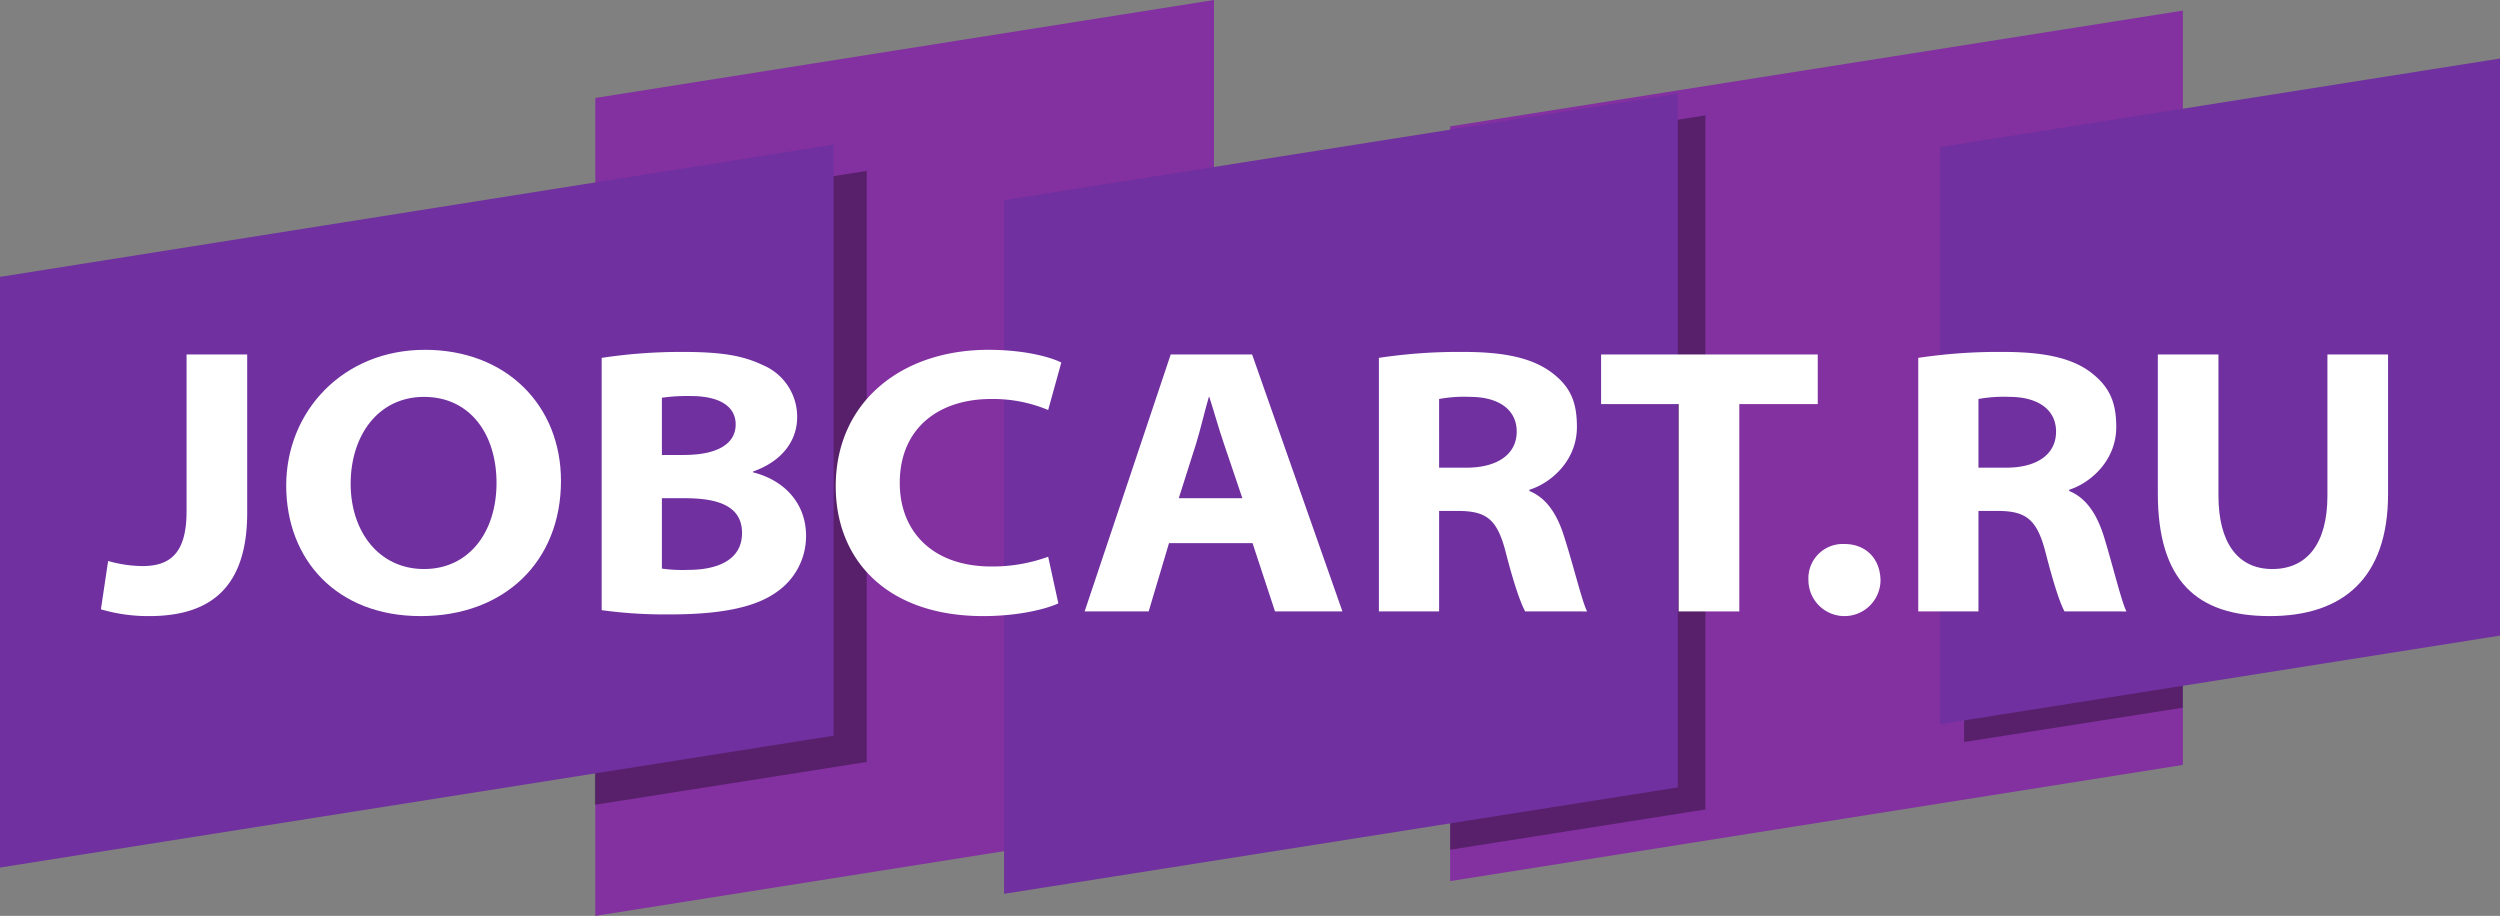 <svg xmlns="http://www.w3.org/2000/svg" viewBox="0 0 589.6 216"><rect x="0" y="0" width="589.6" height="216" fill="#808080" stroke="none"/><title>Ресурс 1</title><g id="Слой_2" data-name="Слой 2"><g id="Слой_1-2" data-name="Слой 1"><polygon class="animate_q color_0 delay_1" points="286.3 0 286.3 192.9 140.4 216 140.4 23.1 286.3 0"/><polygon class="animate_q color_0 delay_3" points="514.8 2.5 514.8 180.4 342 207.8 342 29.8 514.8 2.5"/><polygon class="animate_q_o color_shadow delay_2" points="204.4 40.3 204.4 179.7 140.3 189.8 140.3 50.5 204.4 40.3"/><polygon class="animate_q color_1 delay_2" points="196.6 34.1 196.6 173.5 0 204.6 0 65.3 196.6 34.1"/><polygon class="animate_q_o color_shadow delay_4" points="402.2 27.2 402.2 190.9 342 200.4 342 36.8 402.2 27.2" style="opacity:0.33"/><polygon class="animate_q color_1 delay_4" points="395.7 22.1 395.7 185.7 236.8 210.8 236.8 47.2 395.7 22.1"/><polygon class="animate_q_o color_shadow delay_5" points="514.8 30.8 514.8 166.9 463.2 175 463.2 39 514.8 30.8" style="opacity:0.33"/><polygon class="animate_q color_1 delay_5" points="589.6 13.8 589.6 149.9 457.5 170.8 457.5 34.7 589.6 13.8"/><path class="animate_t color_3" d="M44,83.6H58.3v37.3c0,17.2-8.2,24.4-23.1,24.4a39.3,39.3,0,0,1-11.4-1.6l1.7-11.4a30.1,30.1,0,0,0,8.1,1.2c6.5,0,10.4-3,10.4-12.9Z" style="fill:#fff"/><path class="animate_t color_3" d="M132.3,113.4c0,19-13.3,31.9-33.1,31.9S67.5,132,67.5,114.5s13.4-32,32.7-32S132.3,95.7,132.3,113.4Zm-49.6.7c0,11.3,6.7,20.1,17.3,20.1s17.1-8.7,17.1-20.3S110.8,93.6,100,93.6,82.7,102.7,82.7,114.1Z" style="fill:#fff"/><path class="animate_t color_3" d="M141.9,84.4A124.3,124.3,0,0,1,161.1,83c9.2,0,14.2.9,18.8,3.1A13.2,13.2,0,0,1,188,98.4c0,5.3-3.3,10.3-10.4,12.8v.2c6.9,1.7,12.5,6.9,12.5,15a16,16,0,0,1-6.9,13.2c-4.7,3.4-12.4,5.3-25.1,5.3a109.5,109.5,0,0,1-16.2-1Zm14.2,22.9h5.1c8.3,0,12.3-2.8,12.3-7.2s-4-6.7-10.6-6.7a43.4,43.4,0,0,0-6.8.4Zm0,26.8a35.2,35.2,0,0,0,6.2.3c6.7,0,12.7-2.2,12.7-8.7s-5.9-8.2-13.5-8.2h-5.4Z" style="fill:#fff"/><path class="animate_t color_3" d="M249.6,142.3c-2.8,1.3-9.3,3-17.7,3-22.8,0-34.8-13.3-34.8-30.6,0-19.9,15.5-32.2,36-32.2,8.2,0,14.4,1.6,17.2,3l-3.1,11.2a33.6,33.6,0,0,0-13.5-2.6c-12.2,0-21.5,6.8-21.5,19.8,0,11.4,7.7,19.7,21.6,19.7a38.4,38.4,0,0,0,13.4-2.3Z" style="fill:#fff"/><path class="animate_t color_3" d="M275.7,128.1l-4.8,16.1H255.8l20.3-60.6h19.2l21.3,60.6H300.7l-5.3-16.1ZM293,117.5l-4.4-13c-1.2-3.5-2.3-7.5-3.4-10.9h-.1c-1,3.4-1.9,7.4-3,11L278,117.5Z" style="fill:#fff"/><path class="animate_t color_3" d="M325.2,84.4a125.6,125.6,0,0,1,20-1.4c9.8,0,16.3,1.5,20.8,4.9s5.9,7.1,5.9,12.8c0,8.1-6.3,13.3-11.2,14.8v.3c4.2,1.7,6.7,5.8,8.3,11.1,2.2,6.9,4.1,14.9,5.3,17.3H359.7c-1-1.8-2.6-6.2-4.6-14s-4.6-9.6-10.9-9.7h-4.8v23.7H325.2Zm14.2,25.9h6.4c7.4,0,11.9-3.2,11.9-8.5s-4.4-8.2-11-8.2a32.2,32.2,0,0,0-7.3.5Z" style="fill:#fff"/><path class="animate_t color_3" d="M395.9,95.3H377.6V83.6h51.1V95.3H410.2v48.9H395.9Z" style="fill:#fff"/><path class="animate_t color_3" d="M426.5,136.8a8.1,8.1,0,0,1,8.5-8.5c5.1,0,8.4,3.5,8.5,8.5a8.5,8.5,0,0,1-17,0Z" style="fill:#fff"/><path class="animate_t color_3" d="M452.4,84.4A127.1,127.1,0,0,1,472.5,83c9.8,0,16.3,1.5,20.7,4.9s5.9,7.1,5.9,12.8c0,8.1-6.3,13.3-11.1,14.8v.3c4.2,1.7,6.7,5.8,8.3,11.1,2.1,6.9,4,14.9,5.2,17.3H486.9c-1-1.8-2.5-6.2-4.5-14s-4.7-9.6-10.9-9.7h-4.9v23.7H452.4Zm14.2,25.9h6.5c7.4,0,11.8-3.2,11.8-8.5s-4.4-8.2-11-8.2a32.9,32.9,0,0,0-7.3.5Z" style="fill:#fff"/><path class="animate_t color_3" d="M523.2,83.6v33.3c0,11,4.5,17.3,12.7,17.3s13-6,13-17.3V83.6h14.3v32.9c0,19.8-10.6,28.8-27.9,28.8s-26.4-8.4-26.4-29V83.6Z" style="fill:#fff"/></g></g><style>.animate_t,
    .animate_q,
    .animate_q_o {
        animation-duration: 20s;       
        animation-direction: alternate;   
        animation-iteration-count: infinite;
    }
    .animate_t {
        animation-name: textc;            
    }
    .animate_q {
        animation-name: quadro;
    }
    .animate_q_o {
        animation-name: quadro_o;
    }
    @keyframes quadro {
        35% {
            opacity: 1;
        }
        45% {
            opacity: 0;
        }
        55% {
            opacity: 0;
        }
        65% {
            opacity: 1;                
        }
    }
    @keyframes quadro_o {
        35% {
            opacity: 0.33;
        }
        45% {
            opacity: 0;
        }
        55% {
            opacity: 0;
        }
        65% {
            opacity: 0.33;                
        }
    }
    @keyframes textc {
        35% {
            fill: #FFFFFF;
        }
        45% {
            fill: #6a6a6a;
        }
        55% {
            fill: #6a6a6a;
        }
        65% {
            fill: #FFFFFF;
        }
    }
    .color_0 {
        fill: #8330a0;
        opacity: 1;
    }
    .color_1 {
        fill: #7030a0;
        opacity: 1;
    }
    .color_3 {
        fill: #FFFFFF;
    }
    .color_shadow {
        fill: #000000;
        opacity: 0.33;
    }
    .delay_2 {
        animation-delay: 0ms;
    }
    .delay_4 {
        animation-delay: 400ms;
    }
    .delay_1 {
        animation-delay: 800ms;
    }
    .delay_3 {
        animation-delay: 1200ms;
    }
    .delay_5 {
        animation-delay: 1600ms;
    }</style></svg>